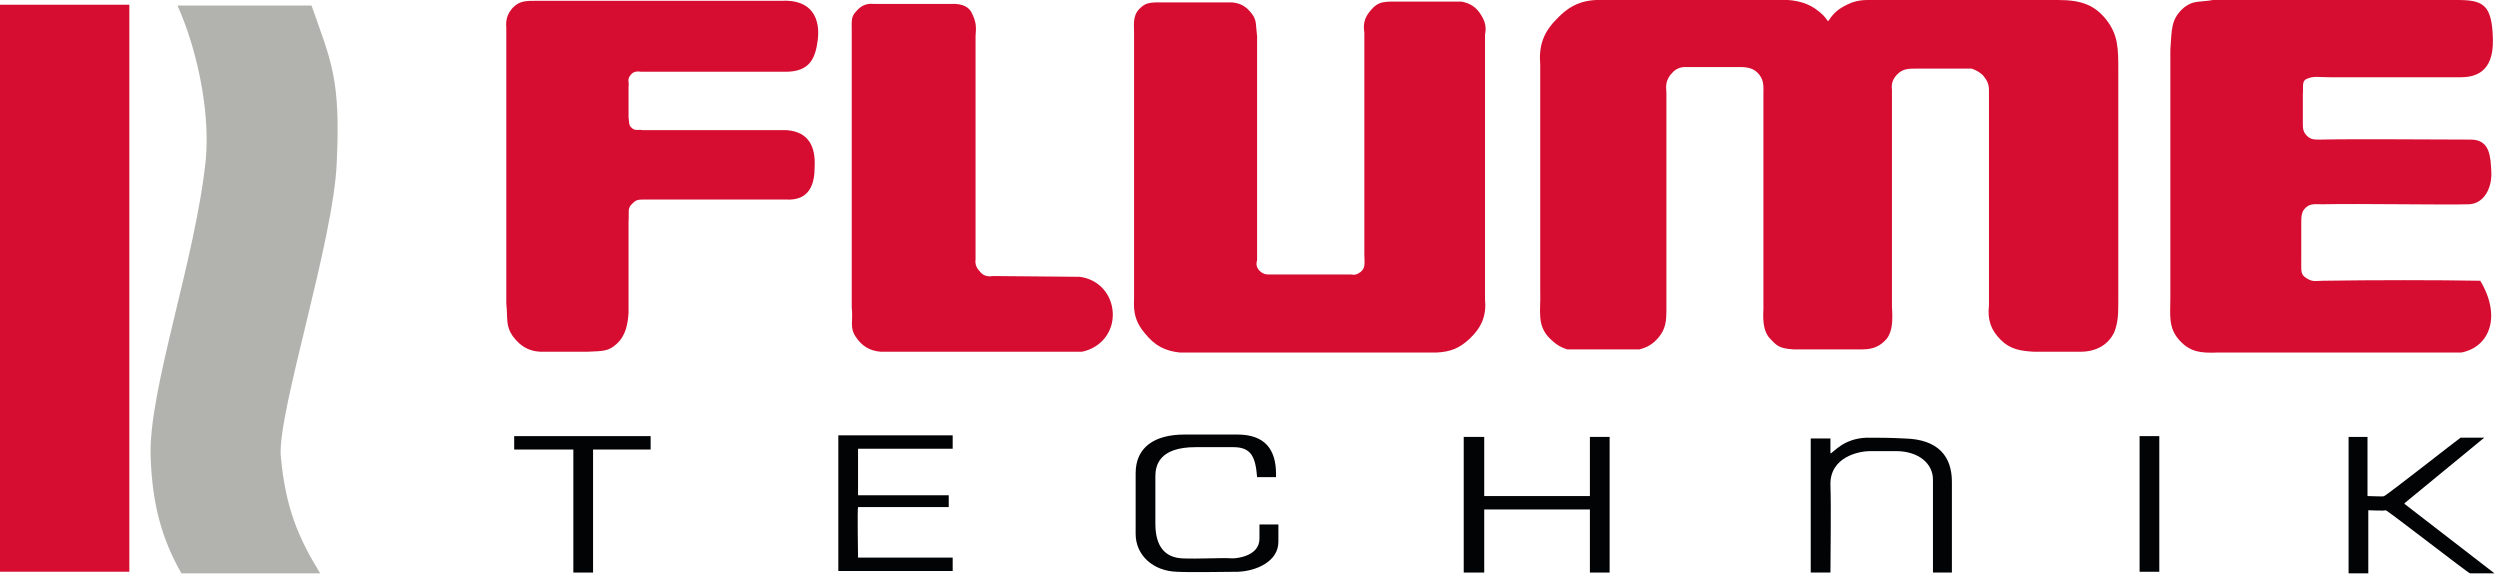 <?xml version="1.0" encoding="UTF-8"?>
<svg width="317px" height="73px" viewBox="0 0 317 73" version="1.1" xmlns="http://www.w3.org/2000/svg" xmlns:xlink="http://www.w3.org/1999/xlink">
    <!-- Generator: Sketch 64 (93537) - https://sketch.com -->
    <title>flume-premium-logo</title>
    <desc>Created with Sketch.</desc>
    <g id="Page-1" stroke="none" stroke-width="1" fill="none" fill-rule="evenodd">
        <g id="flume-premium-logo" transform="translate(0, -1)">
            <polygon id="Path" fill="#010305" fill-rule="nonzero" points="82.5 56.3 82.5 58 75.2 58 75.2 73.6 72.7 73.6 72.7 58 65.2 58 65.2 56.3"></polygon>
            <g id="Group">
                <path d="M106.3,56.2 L120.8,56.2 L120.8,57.9 L108.8,57.9 L108.8,63.8 L120.3,63.8 L120.3,65.3 L108.8,65.3 C108.7,65.4 108.8,71.7 108.8,71.7 L120.8,71.7 L120.8,73.4 L106.3,73.4 L106.3,56.2 Z" id="Path" fill="#010305" fill-rule="nonzero"></path>
                <path d="M156.9,56.1 C160.4,56.1 161.8,58 161.8,61.1 C161.8,61.3 161.8,61.3 161.8,61.5 L159.4,61.5 C159.2,59 158.7,57.7 156.4,57.7 L151.6,57.7 C147,57.7 146.5,60 146.5,61.4 L146.5,67.4 C146.5,70.5 147.9,71.7 149.9,71.8 C151.9,71.9 154.8,71.7 156.3,71.8 C156.9,71.8 159.7,71.5 159.7,69.3 L159.7,67.5 L162.1,67.5 L162.1,69.7 C162.1,72.2 159.3,73.4 157,73.5 C155.1,73.5 151.1,73.6 149.2,73.5 C146.2,73.4 144,71.4 144,68.7 L144,61 C144,57.7 146.4,56.1 150.2,56.1 C153.6,56.1 154.5,56.1 156.9,56.1" id="Path" fill="#010305" fill-rule="nonzero"></path>
                <polygon id="Path" fill="#010305" fill-rule="nonzero" points="188.2 56.4 188.2 63.9 201.6 63.9 201.6 56.4 204.1 56.4 204.1 73.6 201.6 73.6 201.6 65.6 188.2 65.6 188.2 73.6 185.6 73.6 185.6 56.4"></polygon>
                <path d="M241.5,56.6 C245.8,56.7 247.5,58.9 247.5,62.1 C247.5,67.8 247.5,69.7 247.5,73.6 L245.1,73.6 L245.1,61.8 C245.1,59.8 243.3,58.2 240.4,58.2 L237.1,58.2 C235.8,58.2 232,58.9 232.1,62.5 C232.2,65.5 232.1,71.5 232.1,73.6 L229.6,73.6 L229.6,56.6 C230.7,56.6 231.7,56.6 232.1,56.6 L232.1,58.5 C232.5,58.4 233.7,56.6 236.7,56.5 C238.5,56.5 239.5,56.5 241.5,56.6" id="Path" fill="#010305" fill-rule="nonzero"></path>
                <rect id="Rectangle" fill="#010305" fill-rule="nonzero" x="271.3" y="56.3" width="2.5" height="17.2"></rect>
                <path d="M297.7,56.4 L300.2,56.4 L300.2,63.9 C300.8,63.9 302.3,64 302.3,63.9 C302.4,64 311.8,56.6 312,56.5 L315,56.5 L315,56.5 L304.9,64.8 L304.9,64.9 L316.3,73.7 L316.4,73.7 L313.2,73.7 C313,73.7 302.6,65.6 302.5,65.7 C302.3,65.8 300.8,65.7 300.3,65.7 L300.3,73.7 L297.8,73.7 L297.8,56.4 L297.7,56.4 Z" id="Path" fill="#010305"></path>
                <path d="M16.4,1.6 C16.4,29.7 16.4,46 16.4,73.5 L0,73.5 L0,1.6 L16.4,1.6 Z" id="Path" fill="#D60D30" fill-rule="nonzero"></path>
                <path d="M22.5,1.7 L39.5,1.7 C42,8.8 43.2,11 42.7,21.6 C42.3,31.6 35.2,53.2 35.6,58.8 C36.2,65.5 37.9,69.3 40.6,73.7 L23,73.7 C20.5,69.3 19.3,64.9 19.1,58.9 C18.8,50.5 24.8,33.9 26.1,21.2 C26.7,14.3 24.6,6.3 22.5,1.7" id="Path" fill="#B2B2AF" fill-rule="nonzero"></path>
                <path d="M108,4.9 L108,40 C108.2,41.7 107.7,42.5 108.5,43.7 C109.3,44.9 110.3,45.5 111.7,45.6 L137.2,45.6 C139.6,45.1 141.2,43.1 141.1,40.7 C141,38.3 139.3,36.4 136.9,36.1 L125.9,36 C125.3,36.1 124.8,36 124.4,35.6 C123.9,35.1 123.6,34.6 123.7,33.9 L123.7,5.6 C123.8,4.4 123.8,3.8 123.2,2.6 C122.9,2 122.2,1.4 120.5,1.5 L110.8,1.5 C109.9,1.4 109.2,1.7 108.6,2.4 C107.9,3.1 108,3.6 108,4.9" id="Path" fill="#D60D30" fill-rule="nonzero"></path>
                <path d="M64.2,4.5 L64.2,39.5 C64.4,41.4 64.1,42.3 65,43.6 C66.1,45.1 67.4,45.7 69.2,45.6 L74.5,45.6 C76.4,45.5 77.1,45.6 78.2,44.6 C79.4,43.5 79.6,42 79.7,40.7 L79.7,29.1 C79.8,27.9 79.5,27.4 80.2,26.8 C80.7,26.3 80.9,26.3 81.9,26.3 L99.6,26.3 C102.7,26.5 103.3,24.3 103.3,22.1 C103.4,19.8 102.7,17.7 99.7,17.5 L81.5,17.5 C80.9,17.4 80.6,17.6 80.2,17.3 C79.7,16.9 79.8,16.7 79.7,15.8 L79.7,12 C79.8,11.4 79.5,11.1 79.9,10.6 C80.2,10.1 80.7,10 81.3,10.1 L99.6,10.1 C102.7,10.1 103.4,8.4 103.7,6 C104,3.4 103,0.9 99.1,1.1 L68.1,1.1 C66.6,1.1 65.9,1.1 65,2 C64.4,2.7 64.1,3.4 64.2,4.5" id="Path" fill="#D60D30" fill-rule="nonzero"></path>
                <path d="M143.8,38.9 C143.7,40.7 144,41.9 145.2,43.3 C146.4,44.8 147.7,45.5 149.6,45.7 L182.2,45.7 C183.9,45.6 185,45.2 186.3,44 C187.9,42.5 188.5,41 188.3,38.9 L188.3,5.4 C188.5,4.4 188.3,3.7 187.8,2.9 C187.2,1.9 186.4,1.4 185.3,1.2 L176.8,1.2 C175.3,1.2 174.7,1.3 173.9,2.2 C173.1,3.1 172.8,3.9 173,5.1 L173,33.3 C173,34.2 173.2,35 172.5,35.5 C172.1,35.8 171.8,35.9 171.3,35.8 L160.8,35.8 C160.4,35.8 160.2,35.7 159.9,35.5 C159.4,35.1 159.2,34.6 159.4,34 L159.4,5.6 C159.2,4.1 159.4,3.6 158.7,2.7 C158,1.8 157.3,1.4 156.2,1.3 L147,1.3 C145.7,1.3 145.2,1.4 144.5,2.1 C143.6,3 143.8,4.1 143.8,5.2 L143.8,38.9 L143.8,38.9 Z" id="Path" fill="#D60D30" fill-rule="nonzero"></path>
                <path d="M195.3,9.2 L195.3,38 C195.4,40.3 194.8,42.2 196.5,43.9 C197.2,44.6 197.8,45 198.7,45.3 L207.9,45.3 C209,45 209.6,44.6 210.3,43.8 C211.2,42.7 211.3,41.8 211.3,40.2 L211.3,12.7 C211.2,11.7 211.3,11.2 211.8,10.5 C212.3,9.9 212.7,9.6 213.5,9.5 L220.6,9.5 C221.7,9.5 222.5,9.7 223.1,10.5 C223.7,11.3 223.6,12 223.6,13 L223.6,40.2 C223.5,42 223.7,43.2 224.5,44 C225.2,44.7 225.5,45.2 227.4,45.3 L236.2,45.3 C237.5,45.3 238.4,44.9 239.2,44 C240,43 240,41.6 239.9,39.9 L239.9,12.4 C239.8,11.6 240,11 240.6,10.4 C241.3,9.7 242,9.7 243,9.7 L250,9.7 C250.6,9.9 250.9,10.1 251.4,10.5 C251.9,11.1 252.2,11.6 252.2,12.4 L252.2,39.7 C252,41.5 252.4,42.8 253.7,44.1 C254.9,45.3 256.2,45.5 257.9,45.6 L263.8,45.6 C265.7,45.6 267.3,44.8 268.1,43.1 C268.5,42 268.6,41.2 268.6,39.5 L268.6,10 C268.6,7.1 268.6,5.4 267,3.4 C265.6,1.7 264,1 261,1 L236.9,1 C235.7,1 234.9,1.2 233.8,1.8 C232.9,2.3 232.4,2.8 231.8,3.7 C231.3,3 231,2.7 230.3,2.2 C229.5,1.6 228.3,1.1 226.7,1 L203.3,1 C200.8,0.9 199.1,1.6 197.4,3.4 C195.7,5.1 195.1,6.8 195.3,9.2" id="Path" fill="#D60D30" fill-rule="nonzero"></path>
                <path d="M275.2,7.3 L275.2,38.9 C275.2,40.9 274.9,42.6 276.4,44.2 C277.7,45.6 279,45.8 281.2,45.7 L312.1,45.7 C315.7,45 317.2,41.1 314.5,36.6 C309.1,36.5 300.9,36.5 294.5,36.6 C293.7,36.6 293.3,36.8 292.5,36.3 C291.7,35.8 291.8,35.5 291.8,33.9 L291.8,29.3 C291.8,28.5 291.8,27.8 292.4,27.3 C293,26.8 293.4,26.9 294.5,26.9 C299.5,26.8 309.8,27 313.1,26.9 C315,26.8 316,24.8 315.9,22.8 C315.8,21 315.8,18.7 313.3,18.7 C307.8,18.7 299.3,18.6 294.2,18.7 C293.4,18.7 293,18.7 292.5,18.2 C292.1,17.8 292,17.4 292,16.8 L292,12.9 C292.1,12.1 291.8,11.3 292.5,11 C293.4,10.6 294,10.8 295.6,10.8 L311.9,10.8 C313.6,10.8 316.2,10.4 316.1,6 C316,1.6 314.9,1 311.6,1 L280.6,1 C279,1.3 278.2,1 277,1.9 C275.2,3.4 275.4,4.8 275.2,7.3" id="Path" fill="#D60D30" fill-rule="nonzero"></path>
            </g>
        </g>
    </g>
</svg>